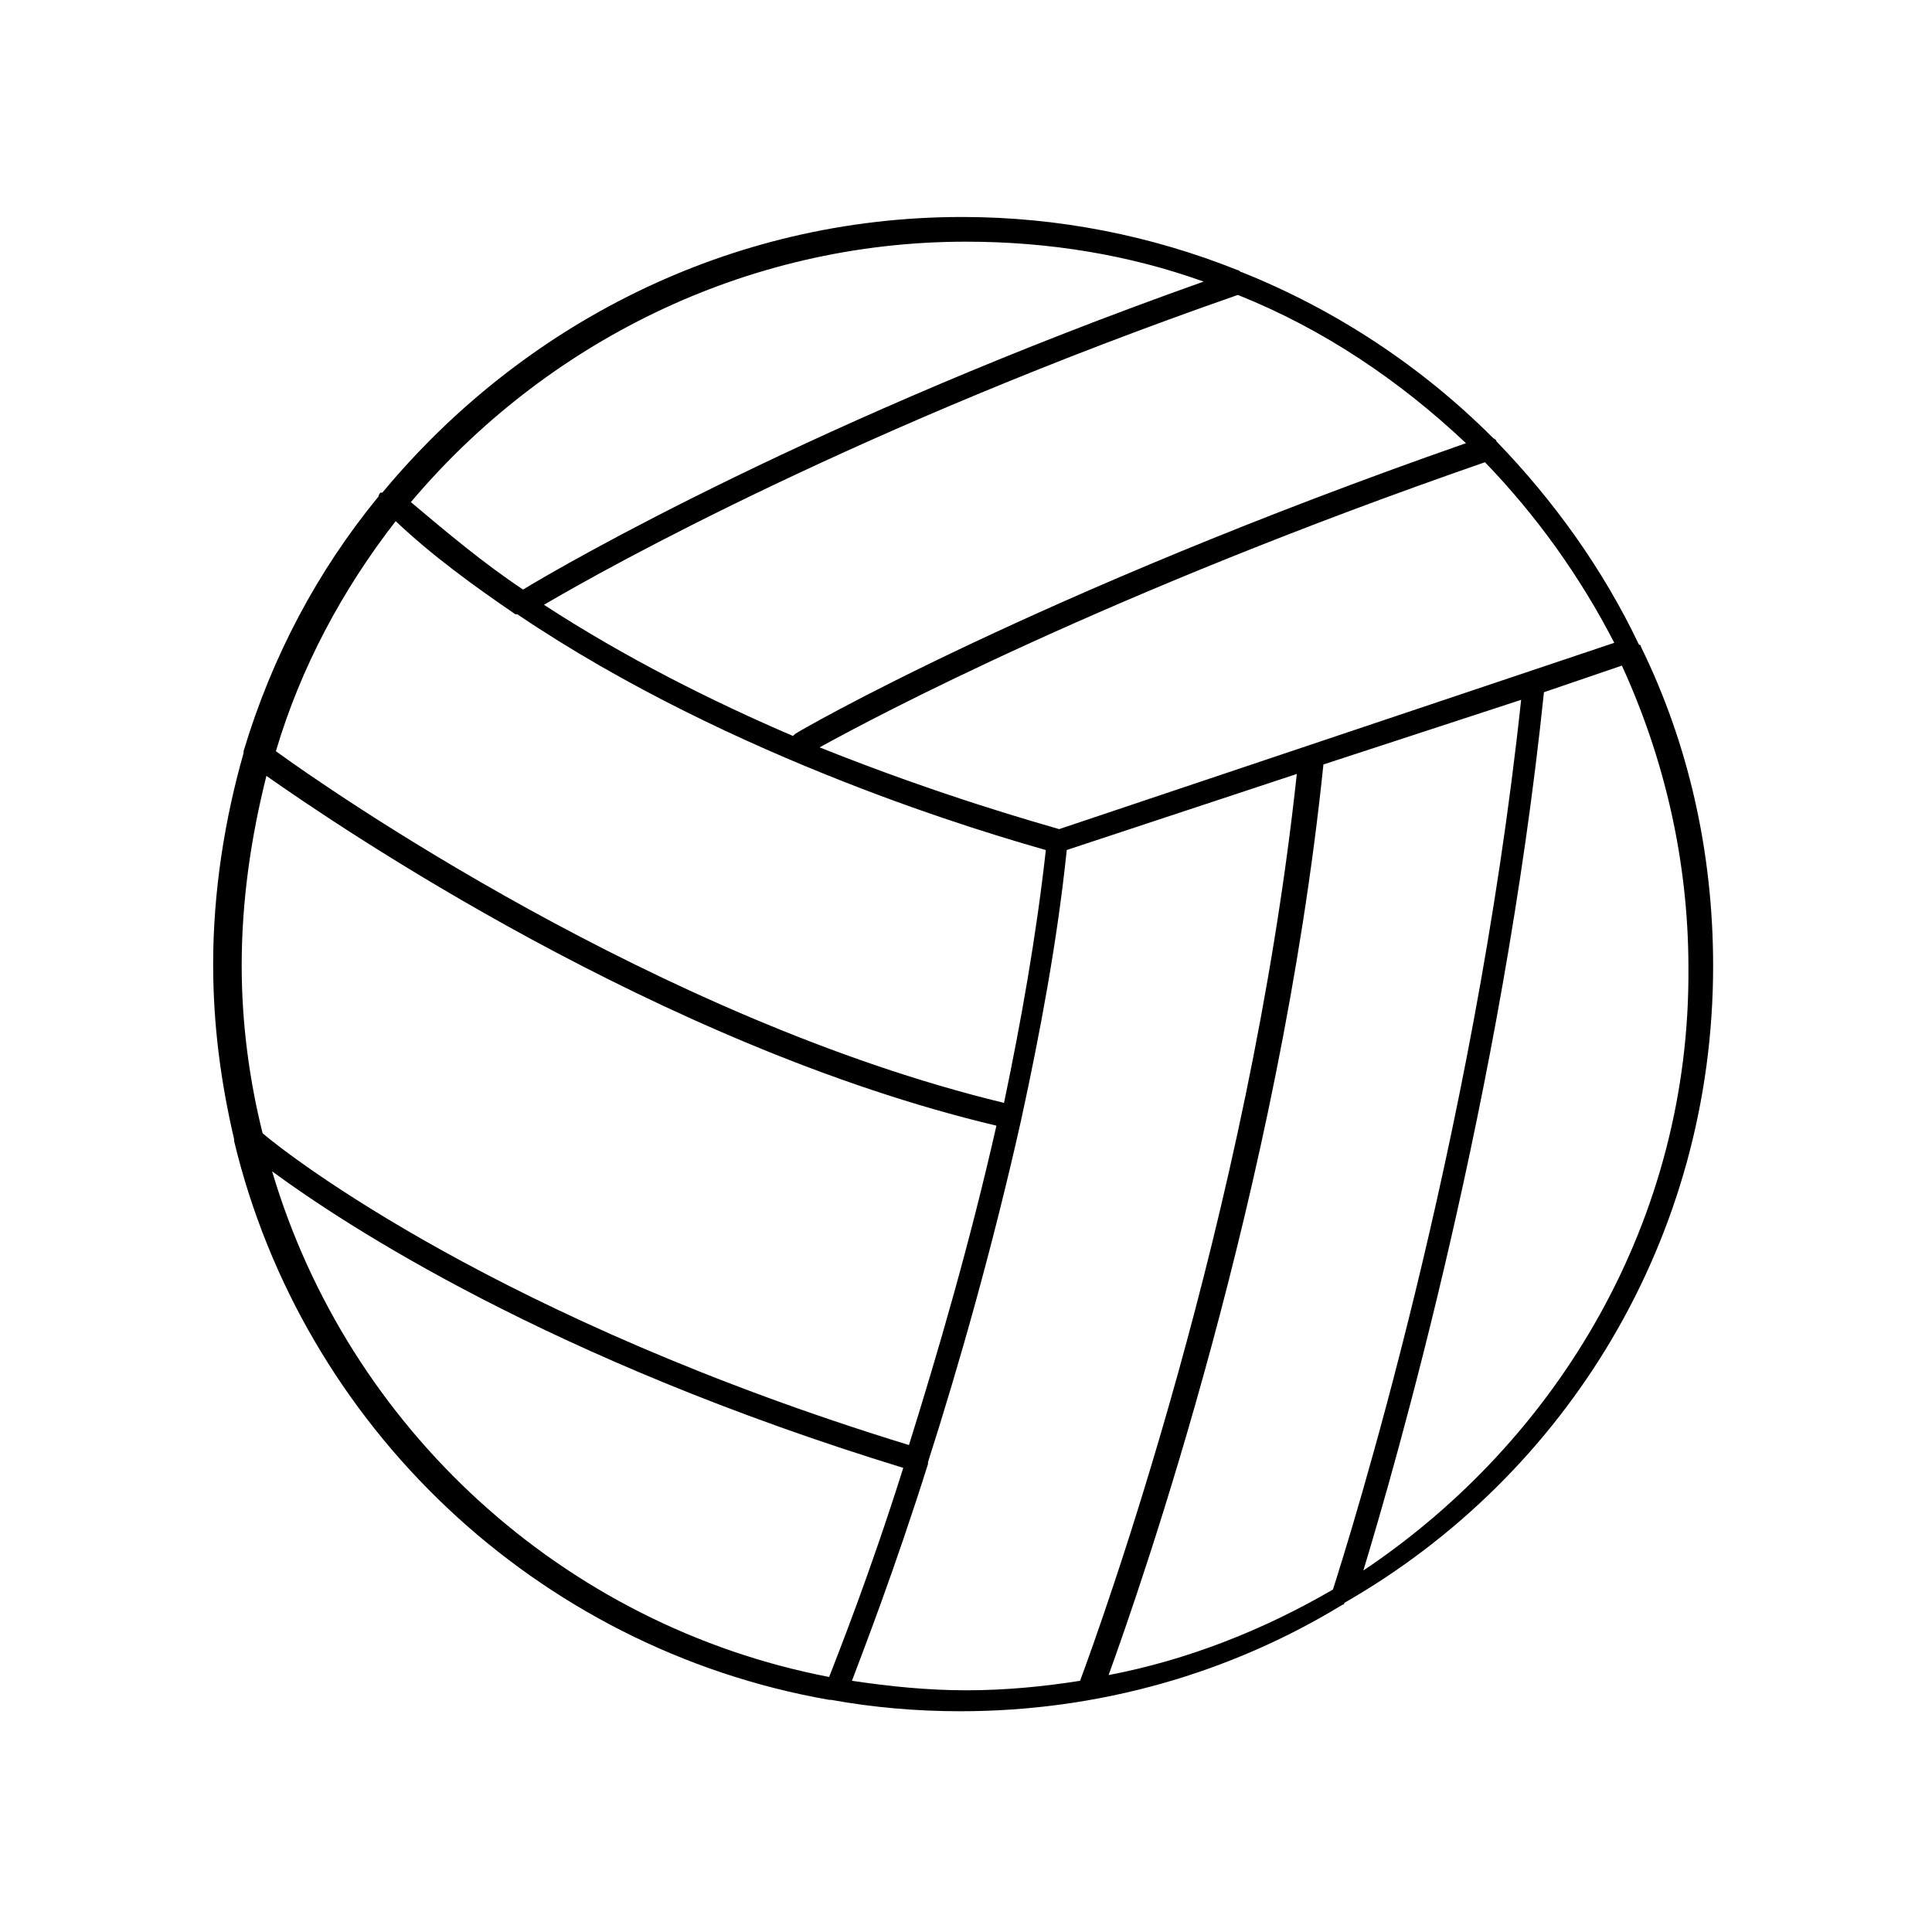 <?xml version="1.0" encoding="UTF-8"?>
<!-- Uploaded to: ICON Repo, www.svgrepo.com, Generator: ICON Repo Mixer Tools -->
<svg fill="#000000" width="800px" height="800px" version="1.1" viewBox="144 144 512 512" xmlns="http://www.w3.org/2000/svg">
 <path d="m578.85 315.36s0-0.504-0.504-0.504c-9.574-20.152-22.672-38.289-37.785-53.906 0-0.504-0.504-0.504-1.008-1.008-18.641-18.641-41.312-33.754-66.504-43.832-0.504 0-0.504-0.504-1.008-0.504-22.672-9.07-47.359-14.105-73.051-14.105-61.969 0-116.88 28.719-153.66 73.051h-0.504s-0.504 0.504-0.504 1.008c-16.121 19.648-28.215 42.32-35.77 67.512v0.504c-5.039 17.633-8.062 36.777-8.062 55.922 0 16.121 2.016 31.234 5.543 46.352v0.504c18.137 75.57 80.105 134.52 157.69 148.12h0.504c11.082 2.016 22.672 3.023 34.258 3.023 36.777 0 71.539-10.078 101.27-28.215 0 0 0.504 0 0.504-0.504 58.945-33.758 97.738-96.734 97.738-168.78 0-30.23-6.551-58.945-19.145-84.641zm-7.055-1.008-147.11 49.375c-5.039-1.512-30.73-8.566-63.48-21.664 14.609-8.062 76.074-40.809 176.33-75.57 13.605 14.102 25.195 30.227 34.262 47.859zm-39.297-52.902c-113.86 39.801-177.34 76.582-177.84 77.086l-0.504 0.504c-21.16-9.07-44.336-20.656-66-34.762 17.129-10.078 84.137-47.359 183.89-82.121 22.672 9.066 42.824 22.668 60.457 39.293zm-132.5-53.402c22.168 0 43.328 3.527 62.977 10.578-102.27 36.273-168.78 74.562-180.36 81.617-10.578-7.055-20.152-15.113-29.727-23.176 35.266-41.812 88.168-69.02 147.11-69.02zm-151.14 74.059c9.574 9.07 20.656 17.129 31.738 24.688h0.504c57.434 38.793 125.95 58.441 140.06 62.473-2.519 22.672-6.551 45.344-11.082 67.008-91.691-22.168-179.86-83.633-192.96-93.203 6.551-22.168 17.637-42.824 31.742-60.965zm-40.809 117.89c0-17.633 2.519-34.258 6.551-50.383 18.641 13.098 104.29 71.539 193.46 92.699-7.055 31.234-15.617 60.457-23.176 84.641-108.32-33.25-164.24-76.578-171.29-82.625-3.527-14.105-5.543-29.219-5.543-44.332zm155.68 188.42c-70.535-13.602-127.46-66-147.62-134.01 19.145 14.105 73.555 49.879 167.27 78.594-9.066 28.719-17.129 48.871-19.648 55.418zm36.277 3.527c-10.078 0-20.152-1.008-30.23-2.519 3.023-8.062 11.082-28.719 20.152-57.434v-0.504c8.062-25.191 17.129-56.93 24.688-90.688 5.039-23.176 9.574-47.359 12.09-71.539l60.961-20.152c-12.594 117.39-52.395 226.71-57.434 240.32-9.57 1.512-19.648 2.519-30.227 2.519zm97.234-26.703c-18.137 10.578-38.289 18.641-59.449 22.672 8.566-23.68 45.344-128.98 56.93-241.32l52.395-17.129c-12.594 117.89-45.844 223.19-49.875 235.78zm8.059-5.035c8.566-28.215 36.777-125.95 47.863-232.76l20.656-7.055c11.082 24.184 17.633 51.387 17.633 80.105 0.504 66.504-34.258 124.95-86.152 159.71z"/>
</svg>